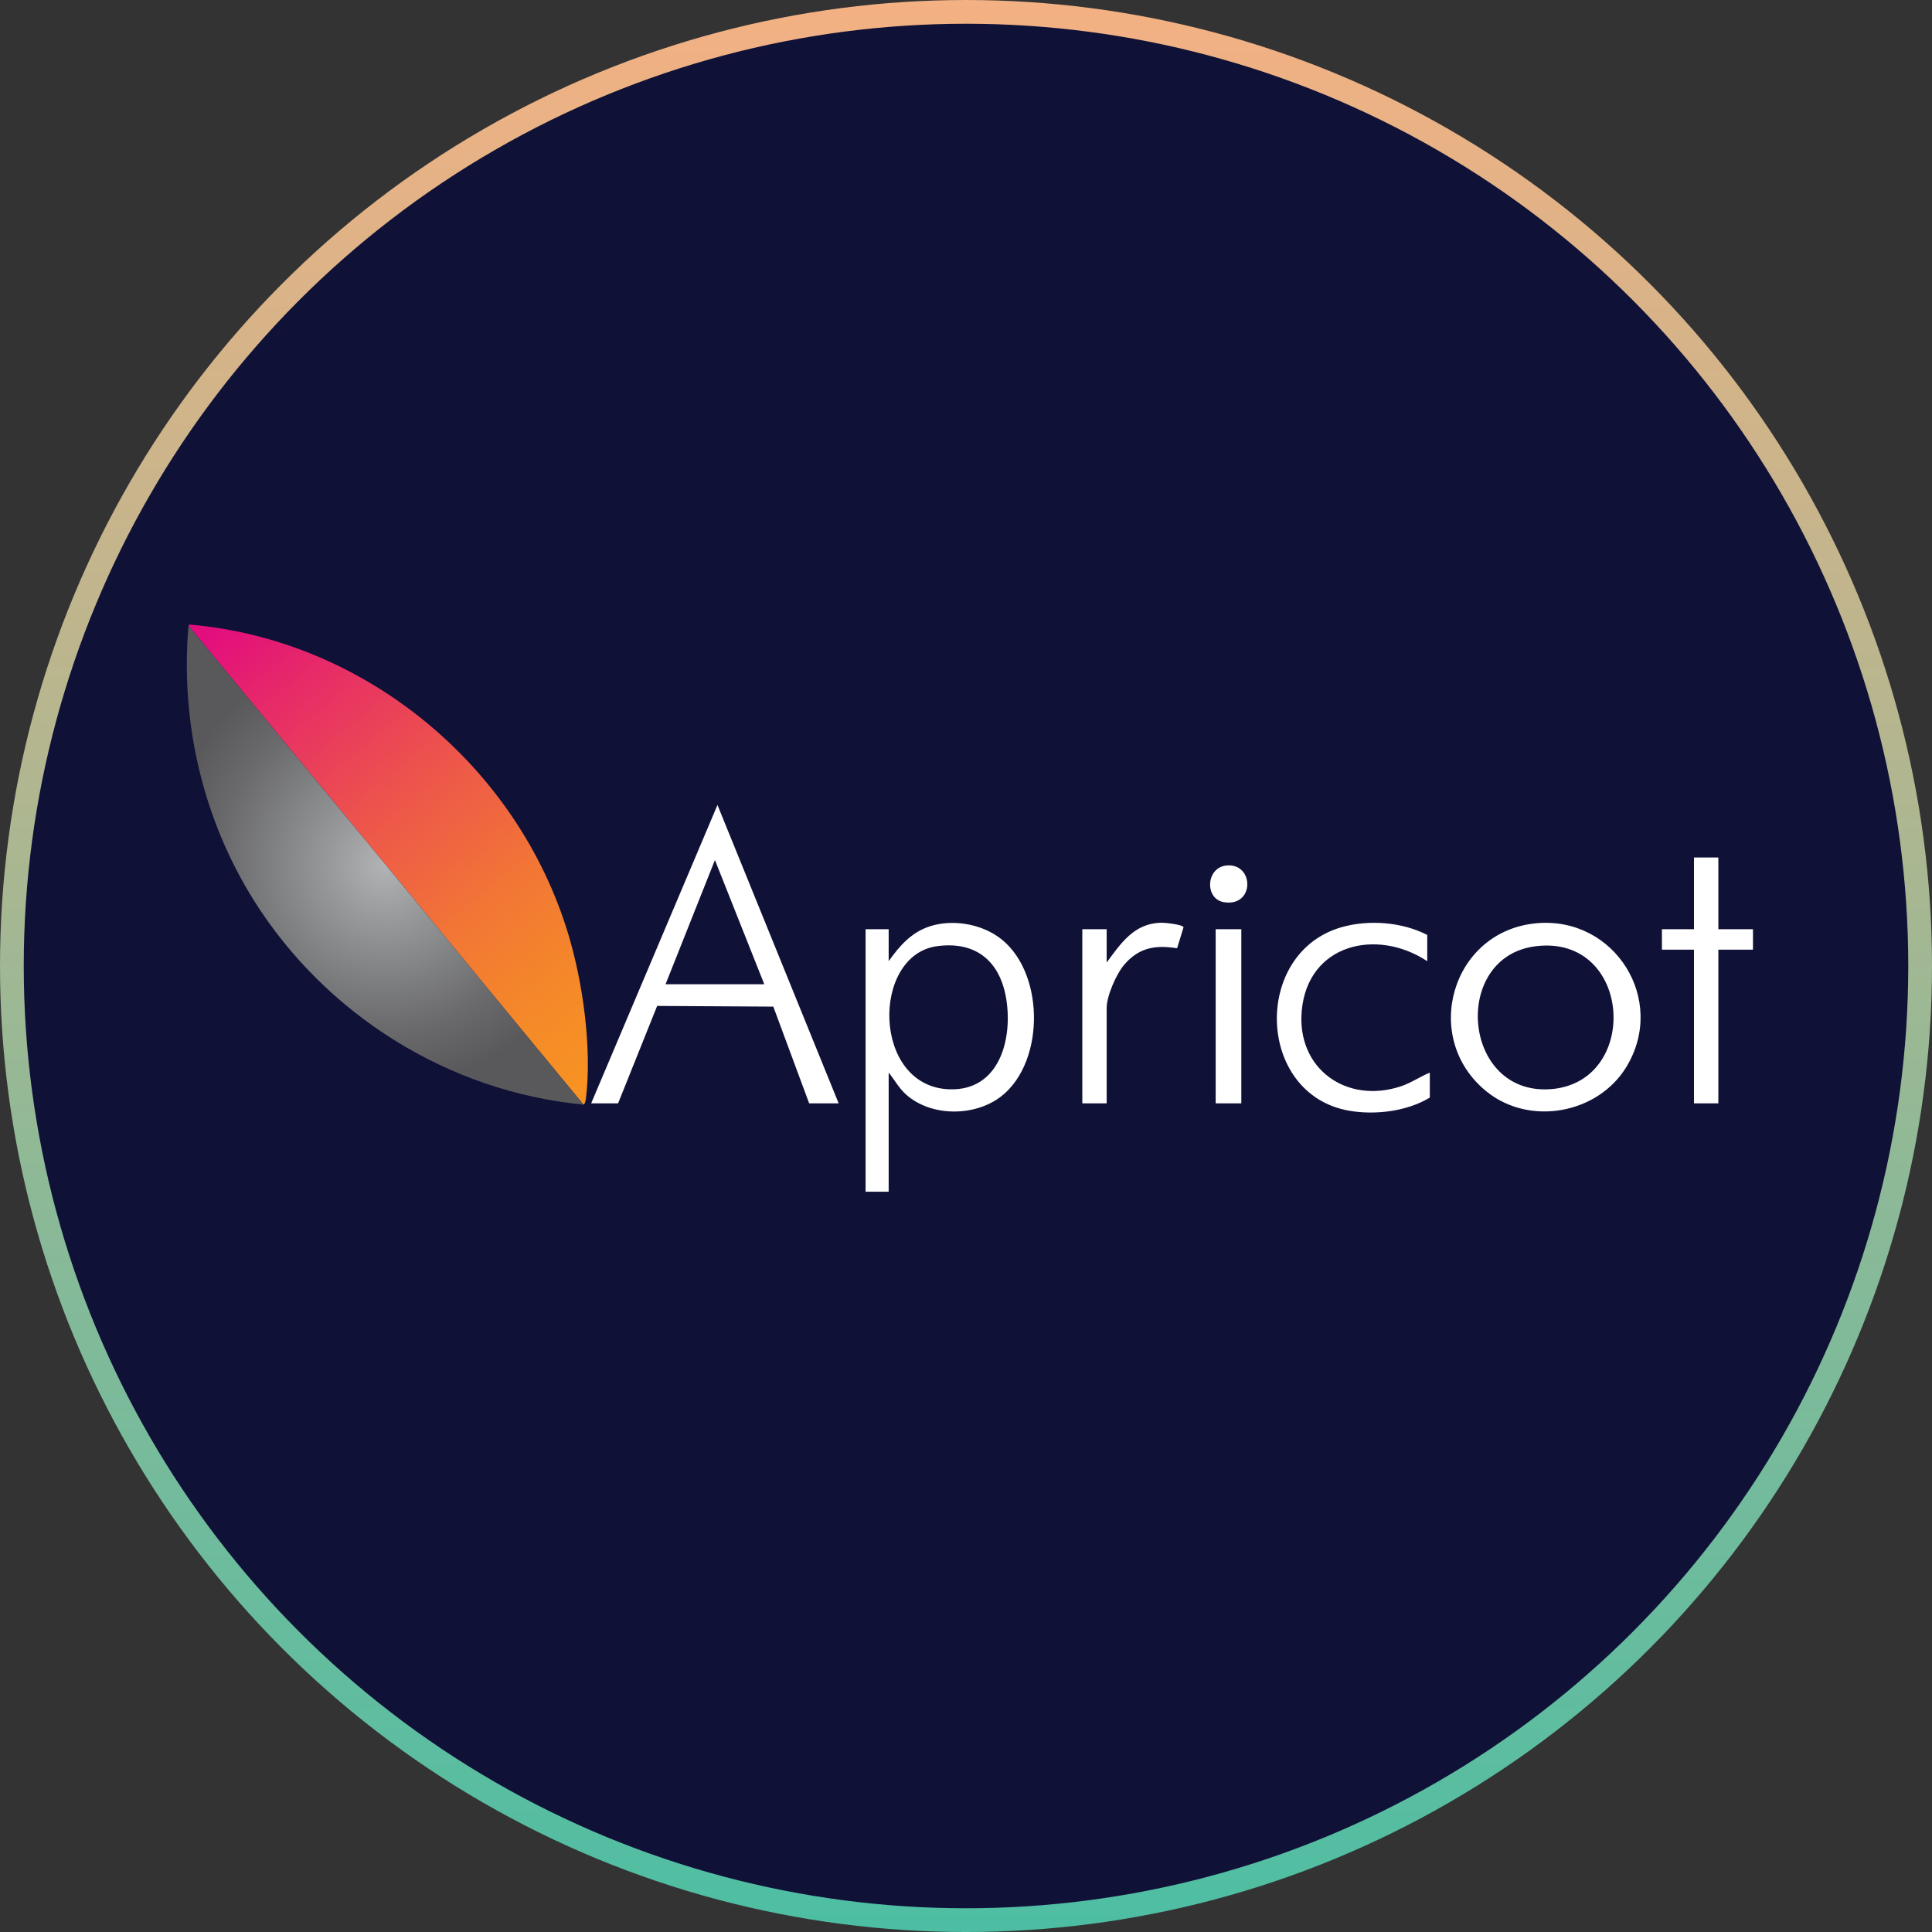 <?xml version="1.0" encoding="UTF-8"?>
<svg id="Layer_2" data-name="Layer 2" xmlns="http://www.w3.org/2000/svg" xmlns:xlink="http://www.w3.org/1999/xlink" viewBox="0 0 325.417 325.417">
  <rect x="0" y="0" width="325.417" height="325.417" fill="#333333" stroke="none"/>
  <defs>
    <style>
      .cls-1 {
        fill: url(#linear-gradient-2);
      }

      .cls-2 {
        fill: #0f1137;
        stroke: url(#linear-gradient);
        stroke-miterlimit: 10;
        stroke-width: 4px;
      }

      .cls-3 {
        fill: url(#radial-gradient);
      }

      .cls-4 {
        fill: #fff;
      }
    </style>
    <linearGradient id="linear-gradient" x1="-438.548" y1="335.877" x2="-113.131" y2="335.877" gradientTransform="translate(498.586 438.548) rotate(90)" gradientUnits="userSpaceOnUse">
      <stop offset="0" stop-color="#f4b183"/>
      <stop offset="1" stop-color="#4dbea3"/>
    </linearGradient>
    <linearGradient id="linear-gradient-2" x1="42.409" y1="100.954" x2="107.829" y2="180.867" gradientUnits="userSpaceOnUse">
      <stop offset="0" stop-color="#e30e7d"/>
      <stop offset=".129" stop-color="#e6266b"/>
      <stop offset=".394" stop-color="#ed544c"/>
      <stop offset=".629" stop-color="#f27635"/>
      <stop offset=".824" stop-color="#f58a28"/>
      <stop offset=".955" stop-color="#f79223"/>
    </linearGradient>
    <radialGradient id="radial-gradient" cx="64.872" cy="145.725" fx="64.872" fy="145.725" r="37.032" gradientUnits="userSpaceOnUse">
      <stop offset="0" stop-color="#b1b3b5"/>
      <stop offset=".252" stop-color="#97999b"/>
      <stop offset=".75" stop-color="#6a6a6c"/>
      <stop offset="1" stop-color="#59595b"/>
    </radialGradient>
  </defs>
  <g id="Layer_1-2" data-name="Layer 1">
    <g>
      <circle class="cls-2" cx="162.709" cy="162.709" r="160.709"/>
      <g>
        <path class="cls-1" d="M98.277,186.058L31.752,105.392l.12-.196c29.65,2.5,55.361,23.902,63.871,52.226,2.454,8.165,3.982,19.187,2.944,27.642-.033.267-.15.911-.41.993Z"/>
        <path class="cls-3" d="M31.752,105.392l66.526,80.666c-22.753-2.169-43.441-15.165-55.515-34.397-8.609-13.714-12.415-30.09-11.011-46.269Z"/>
        <path class="cls-4" d="M99.573,185.842h4.536l6.579-16.407,19.564.114,6.039,16.293h4.968l-20.411-50.257-21.275,50.257ZM112.101,165.784l8.318-20.923,8.313,20.923h-16.631ZM168.023,157.715c-3.178-2.171-7.696-2.873-11.38-1.698-3.116.995-5.147,3.317-6.96,5.884v-5.392h-3.888v44.215h3.888v-20.059c1.011,1.24,1.696,2.578,2.91,3.672,4.234,3.815,11.666,3.765,16.079.3,7.517-5.902,7.312-21.483-.65-26.923ZM159.934,183.479c-13.07-.417-13.227-22.606-2.094-24.111,6.593-.891,10.646,2.595,11.657,8.954,1.084,6.816-1.214,15.423-9.563,15.157ZM258.933,155.495c-14.466,1.196-19.713,19.411-8.484,28.401,7.253,5.807,18.675,3.697,23.472-4.16,6.902-11.304-1.906-25.323-14.988-24.242ZM261.025,183.465c-14.792.923-16.587-22.366-2.313-24.092,16.302-1.971,17.667,23.134,2.313,24.092ZM219.261,170.233c1.026-11.253,12.649-13.953,21.139-8.332v-4.421c-4.221-2.188-9.883-2.623-14.473-1.296-15.018,4.342-14.327,28.112,1.253,30.889,4.386.782,9.802.141,13.652-2.201v-4.206c-1.669.696-3.179,1.75-4.912,2.321-9.153,3.013-17.549-3.007-16.66-12.754ZM289.431,156.509v-12.078h-4.104v12.078h-5.4v3.451h5.4v25.882h4.104v-25.882h5.832v-3.451h-5.832ZM195.575,155.418c-4.548.105-6.749,3.429-9.173,6.699v-5.608h-4.104v29.333h4.104v-16.069c0-1.997,1.608-5.683,2.913-7.228,2.461-2.913,5.249-3.423,8.947-2.823l1.086-3.522c-.105-.494-3.186-.796-3.773-.783ZM204.762,185.842h4.32v-29.333h-4.32v29.333ZM206.66,145.77c-3.568.277-3.818,5.668-.481,6.195,5.176.817,5.096-6.554.481-6.195Z"/>
      </g>
    </g>
  </g>
</svg>